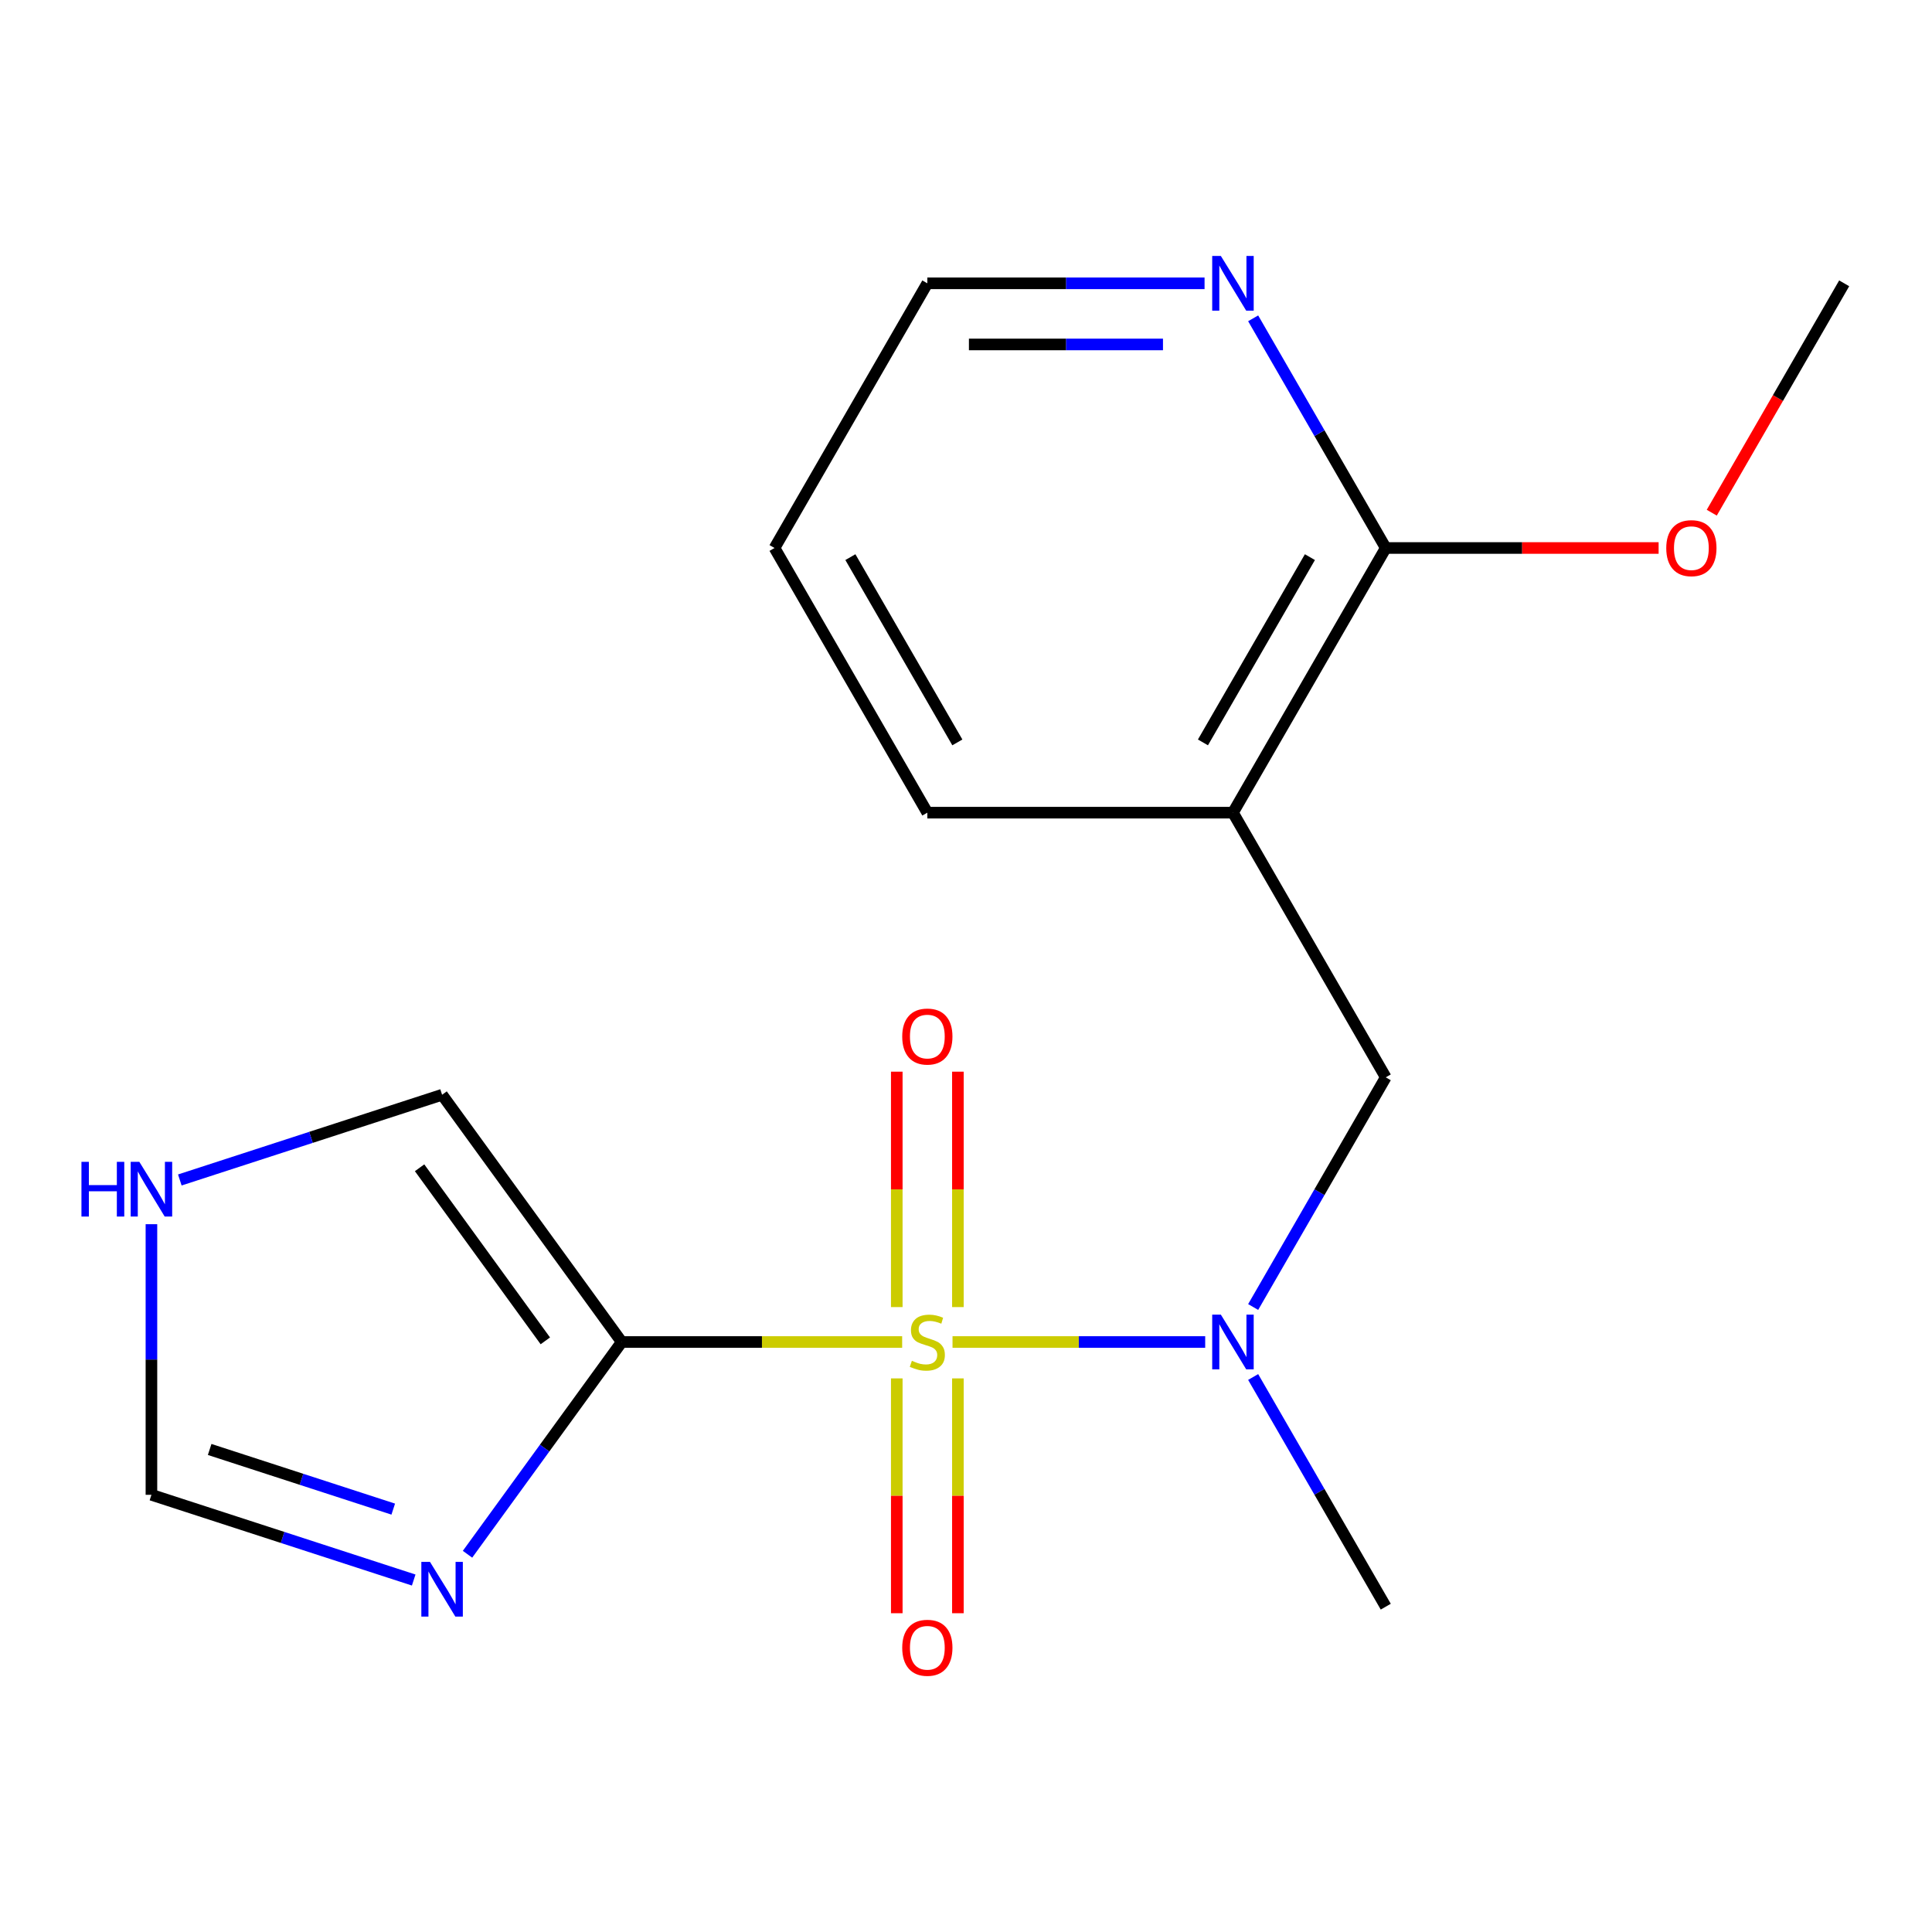 <?xml version='1.0' encoding='iso-8859-1'?>
<svg version='1.1' baseProfile='full'
              xmlns='http://www.w3.org/2000/svg'
                      xmlns:rdkit='http://www.rdkit.org/xml'
                      xmlns:xlink='http://www.w3.org/1999/xlink'
                  xml:space='preserve'
width='1000px' height='1000px' viewBox='0 0 1000 1000'>
<!-- END OF HEADER -->
<rect style='opacity:1.0;fill:#FFFFFF;stroke:none' width='1000' height='1000' x='0' y='0'> </rect>
<path class='bond-0' d='M 466.954,694.62 L 394.378,694.62' style='fill:none;fill-rule:evenodd;stroke:#CCCC00;stroke-width:6px;stroke-linecap:butt;stroke-linejoin:miter;stroke-opacity:1' />
<path class='bond-0' d='M 394.378,694.62 L 321.803,694.62' style='fill:none;fill-rule:evenodd;stroke:#000000;stroke-width:6px;stroke-linecap:butt;stroke-linejoin:miter;stroke-opacity:1' />
<path class='bond-2' d='M 493.023,694.62 L 558.414,694.62' style='fill:none;fill-rule:evenodd;stroke:#CCCC00;stroke-width:6px;stroke-linecap:butt;stroke-linejoin:miter;stroke-opacity:1' />
<path class='bond-2' d='M 558.414,694.62 L 623.805,694.62' style='fill:none;fill-rule:evenodd;stroke:#0000FF;stroke-width:6px;stroke-linecap:butt;stroke-linejoin:miter;stroke-opacity:1' />
<path class='bond-6' d='M 495.807,676.545 L 495.807,615.621' style='fill:none;fill-rule:evenodd;stroke:#CCCC00;stroke-width:6px;stroke-linecap:butt;stroke-linejoin:miter;stroke-opacity:1' />
<path class='bond-6' d='M 495.807,615.621 L 495.807,554.697' style='fill:none;fill-rule:evenodd;stroke:#FF0000;stroke-width:6px;stroke-linecap:butt;stroke-linejoin:miter;stroke-opacity:1' />
<path class='bond-6' d='M 464.17,676.545 L 464.17,615.621' style='fill:none;fill-rule:evenodd;stroke:#CCCC00;stroke-width:6px;stroke-linecap:butt;stroke-linejoin:miter;stroke-opacity:1' />
<path class='bond-6' d='M 464.17,615.621 L 464.17,554.697' style='fill:none;fill-rule:evenodd;stroke:#FF0000;stroke-width:6px;stroke-linecap:butt;stroke-linejoin:miter;stroke-opacity:1' />
<path class='bond-7' d='M 464.17,713.455 L 464.17,774.228' style='fill:none;fill-rule:evenodd;stroke:#CCCC00;stroke-width:6px;stroke-linecap:butt;stroke-linejoin:miter;stroke-opacity:1' />
<path class='bond-7' d='M 464.17,774.228 L 464.17,835.002' style='fill:none;fill-rule:evenodd;stroke:#FF0000;stroke-width:6px;stroke-linecap:butt;stroke-linejoin:miter;stroke-opacity:1' />
<path class='bond-7' d='M 495.807,713.455 L 495.807,774.228' style='fill:none;fill-rule:evenodd;stroke:#CCCC00;stroke-width:6px;stroke-linecap:butt;stroke-linejoin:miter;stroke-opacity:1' />
<path class='bond-7' d='M 495.807,774.228 L 495.807,835.002' style='fill:none;fill-rule:evenodd;stroke:#FF0000;stroke-width:6px;stroke-linecap:butt;stroke-linejoin:miter;stroke-opacity:1' />
<path class='bond-1' d='M 321.803,694.62 L 281.894,749.55' style='fill:none;fill-rule:evenodd;stroke:#000000;stroke-width:6px;stroke-linecap:butt;stroke-linejoin:miter;stroke-opacity:1' />
<path class='bond-1' d='M 281.894,749.55 L 241.985,804.48' style='fill:none;fill-rule:evenodd;stroke:#0000FF;stroke-width:6px;stroke-linecap:butt;stroke-linejoin:miter;stroke-opacity:1' />
<path class='bond-9' d='M 321.803,694.62 L 228.824,566.645' style='fill:none;fill-rule:evenodd;stroke:#000000;stroke-width:6px;stroke-linecap:butt;stroke-linejoin:miter;stroke-opacity:1' />
<path class='bond-9' d='M 282.261,694.02 L 217.176,604.437' style='fill:none;fill-rule:evenodd;stroke:#000000;stroke-width:6px;stroke-linecap:butt;stroke-linejoin:miter;stroke-opacity:1' />
<path class='bond-8' d='M 214.129,817.82 L 146.255,795.767' style='fill:none;fill-rule:evenodd;stroke:#0000FF;stroke-width:6px;stroke-linecap:butt;stroke-linejoin:miter;stroke-opacity:1' />
<path class='bond-8' d='M 146.255,795.767 L 78.38,773.713' style='fill:none;fill-rule:evenodd;stroke:#000000;stroke-width:6px;stroke-linecap:butt;stroke-linejoin:miter;stroke-opacity:1' />
<path class='bond-8' d='M 203.543,781.115 L 156.031,765.678' style='fill:none;fill-rule:evenodd;stroke:#0000FF;stroke-width:6px;stroke-linecap:butt;stroke-linejoin:miter;stroke-opacity:1' />
<path class='bond-8' d='M 156.031,765.678 L 108.519,750.24' style='fill:none;fill-rule:evenodd;stroke:#000000;stroke-width:6px;stroke-linecap:butt;stroke-linejoin:miter;stroke-opacity:1' />
<path class='bond-4' d='M 648.633,676.505 L 682.95,617.066' style='fill:none;fill-rule:evenodd;stroke:#0000FF;stroke-width:6px;stroke-linecap:butt;stroke-linejoin:miter;stroke-opacity:1' />
<path class='bond-4' d='M 682.95,617.066 L 717.267,557.627' style='fill:none;fill-rule:evenodd;stroke:#000000;stroke-width:6px;stroke-linecap:butt;stroke-linejoin:miter;stroke-opacity:1' />
<path class='bond-14' d='M 648.633,712.735 L 682.95,772.174' style='fill:none;fill-rule:evenodd;stroke:#0000FF;stroke-width:6px;stroke-linecap:butt;stroke-linejoin:miter;stroke-opacity:1' />
<path class='bond-14' d='M 682.95,772.174 L 717.267,831.613' style='fill:none;fill-rule:evenodd;stroke:#000000;stroke-width:6px;stroke-linecap:butt;stroke-linejoin:miter;stroke-opacity:1' />
<path class='bond-3' d='M 638.174,420.634 L 717.267,557.627' style='fill:none;fill-rule:evenodd;stroke:#000000;stroke-width:6px;stroke-linecap:butt;stroke-linejoin:miter;stroke-opacity:1' />
<path class='bond-5' d='M 638.174,420.634 L 717.267,283.642' style='fill:none;fill-rule:evenodd;stroke:#000000;stroke-width:6px;stroke-linecap:butt;stroke-linejoin:miter;stroke-opacity:1' />
<path class='bond-5' d='M 622.64,384.267 L 678.005,288.372' style='fill:none;fill-rule:evenodd;stroke:#000000;stroke-width:6px;stroke-linecap:butt;stroke-linejoin:miter;stroke-opacity:1' />
<path class='bond-13' d='M 638.174,420.634 L 479.989,420.634' style='fill:none;fill-rule:evenodd;stroke:#000000;stroke-width:6px;stroke-linecap:butt;stroke-linejoin:miter;stroke-opacity:1' />
<path class='bond-11' d='M 717.267,283.642 L 682.95,224.203' style='fill:none;fill-rule:evenodd;stroke:#000000;stroke-width:6px;stroke-linecap:butt;stroke-linejoin:miter;stroke-opacity:1' />
<path class='bond-11' d='M 682.95,224.203 L 648.633,164.764' style='fill:none;fill-rule:evenodd;stroke:#0000FF;stroke-width:6px;stroke-linecap:butt;stroke-linejoin:miter;stroke-opacity:1' />
<path class='bond-12' d='M 717.267,283.642 L 787.883,283.642' style='fill:none;fill-rule:evenodd;stroke:#000000;stroke-width:6px;stroke-linecap:butt;stroke-linejoin:miter;stroke-opacity:1' />
<path class='bond-12' d='M 787.883,283.642 L 858.498,283.642' style='fill:none;fill-rule:evenodd;stroke:#FF0000;stroke-width:6px;stroke-linecap:butt;stroke-linejoin:miter;stroke-opacity:1' />
<path class='bond-18' d='M 78.38,773.713 L 78.38,703.677' style='fill:none;fill-rule:evenodd;stroke:#000000;stroke-width:6px;stroke-linecap:butt;stroke-linejoin:miter;stroke-opacity:1' />
<path class='bond-18' d='M 78.38,703.677 L 78.38,633.642' style='fill:none;fill-rule:evenodd;stroke:#0000FF;stroke-width:6px;stroke-linecap:butt;stroke-linejoin:miter;stroke-opacity:1' />
<path class='bond-10' d='M 228.824,566.645 L 160.949,588.699' style='fill:none;fill-rule:evenodd;stroke:#000000;stroke-width:6px;stroke-linecap:butt;stroke-linejoin:miter;stroke-opacity:1' />
<path class='bond-10' d='M 160.949,588.699 L 93.075,610.753' style='fill:none;fill-rule:evenodd;stroke:#0000FF;stroke-width:6px;stroke-linecap:butt;stroke-linejoin:miter;stroke-opacity:1' />
<path class='bond-19' d='M 623.48,146.649 L 551.734,146.649' style='fill:none;fill-rule:evenodd;stroke:#0000FF;stroke-width:6px;stroke-linecap:butt;stroke-linejoin:miter;stroke-opacity:1' />
<path class='bond-19' d='M 551.734,146.649 L 479.989,146.649' style='fill:none;fill-rule:evenodd;stroke:#000000;stroke-width:6px;stroke-linecap:butt;stroke-linejoin:miter;stroke-opacity:1' />
<path class='bond-19' d='M 601.956,178.286 L 551.734,178.286' style='fill:none;fill-rule:evenodd;stroke:#0000FF;stroke-width:6px;stroke-linecap:butt;stroke-linejoin:miter;stroke-opacity:1' />
<path class='bond-19' d='M 551.734,178.286 L 501.512,178.286' style='fill:none;fill-rule:evenodd;stroke:#000000;stroke-width:6px;stroke-linecap:butt;stroke-linejoin:miter;stroke-opacity:1' />
<path class='bond-16' d='M 886.004,265.367 L 920.274,206.008' style='fill:none;fill-rule:evenodd;stroke:#FF0000;stroke-width:6px;stroke-linecap:butt;stroke-linejoin:miter;stroke-opacity:1' />
<path class='bond-16' d='M 920.274,206.008 L 954.545,146.649' style='fill:none;fill-rule:evenodd;stroke:#000000;stroke-width:6px;stroke-linecap:butt;stroke-linejoin:miter;stroke-opacity:1' />
<path class='bond-17' d='M 479.989,420.634 L 400.896,283.642' style='fill:none;fill-rule:evenodd;stroke:#000000;stroke-width:6px;stroke-linecap:butt;stroke-linejoin:miter;stroke-opacity:1' />
<path class='bond-17' d='M 495.523,384.267 L 440.158,288.372' style='fill:none;fill-rule:evenodd;stroke:#000000;stroke-width:6px;stroke-linecap:butt;stroke-linejoin:miter;stroke-opacity:1' />
<path class='bond-15' d='M 479.989,146.649 L 400.896,283.642' style='fill:none;fill-rule:evenodd;stroke:#000000;stroke-width:6px;stroke-linecap:butt;stroke-linejoin:miter;stroke-opacity:1' />
<path  class='atom-0' d='M 471.989 704.34
Q 472.309 704.46, 473.629 705.02
Q 474.949 705.58, 476.389 705.94
Q 477.869 706.26, 479.309 706.26
Q 481.989 706.26, 483.549 704.98
Q 485.109 703.66, 485.109 701.38
Q 485.109 699.82, 484.309 698.86
Q 483.549 697.9, 482.349 697.38
Q 481.149 696.86, 479.149 696.26
Q 476.629 695.5, 475.109 694.78
Q 473.629 694.06, 472.549 692.54
Q 471.509 691.02, 471.509 688.46
Q 471.509 684.9, 473.909 682.7
Q 476.349 680.5, 481.149 680.5
Q 484.429 680.5, 488.149 682.06
L 487.229 685.14
Q 483.829 683.74, 481.269 683.74
Q 478.509 683.74, 476.989 684.9
Q 475.469 686.02, 475.509 687.98
Q 475.509 689.5, 476.269 690.42
Q 477.069 691.34, 478.189 691.86
Q 479.349 692.38, 481.269 692.98
Q 483.829 693.78, 485.349 694.58
Q 486.869 695.38, 487.949 697.02
Q 489.069 698.62, 489.069 701.38
Q 489.069 705.3, 486.429 707.42
Q 483.829 709.5, 479.469 709.5
Q 476.949 709.5, 475.029 708.94
Q 473.149 708.42, 470.909 707.5
L 471.989 704.34
' fill='#CCCC00'/>
<path  class='atom-2' d='M 222.564 808.435
L 231.844 823.435
Q 232.764 824.915, 234.244 827.595
Q 235.724 830.275, 235.804 830.435
L 235.804 808.435
L 239.564 808.435
L 239.564 836.755
L 235.684 836.755
L 225.724 820.355
Q 224.564 818.435, 223.324 816.235
Q 222.124 814.035, 221.764 813.355
L 221.764 836.755
L 218.084 836.755
L 218.084 808.435
L 222.564 808.435
' fill='#0000FF'/>
<path  class='atom-3' d='M 631.914 680.46
L 641.194 695.46
Q 642.114 696.94, 643.594 699.62
Q 645.074 702.3, 645.154 702.46
L 645.154 680.46
L 648.914 680.46
L 648.914 708.78
L 645.034 708.78
L 635.074 692.38
Q 633.914 690.46, 632.674 688.26
Q 631.474 686.06, 631.114 685.38
L 631.114 708.78
L 627.434 708.78
L 627.434 680.46
L 631.914 680.46
' fill='#0000FF'/>
<path  class='atom-7' d='M 466.989 536.514
Q 466.989 529.714, 470.349 525.914
Q 473.709 522.114, 479.989 522.114
Q 486.269 522.114, 489.629 525.914
Q 492.989 529.714, 492.989 536.514
Q 492.989 543.394, 489.589 547.314
Q 486.189 551.194, 479.989 551.194
Q 473.749 551.194, 470.349 547.314
Q 466.989 543.434, 466.989 536.514
M 479.989 547.994
Q 484.309 547.994, 486.629 545.114
Q 488.989 542.194, 488.989 536.514
Q 488.989 530.954, 486.629 528.154
Q 484.309 525.314, 479.989 525.314
Q 475.669 525.314, 473.309 528.114
Q 470.989 530.914, 470.989 536.514
Q 470.989 542.234, 473.309 545.114
Q 475.669 547.994, 479.989 547.994
' fill='#FF0000'/>
<path  class='atom-8' d='M 466.989 852.886
Q 466.989 846.086, 470.349 842.286
Q 473.709 838.486, 479.989 838.486
Q 486.269 838.486, 489.629 842.286
Q 492.989 846.086, 492.989 852.886
Q 492.989 859.766, 489.589 863.686
Q 486.189 867.566, 479.989 867.566
Q 473.749 867.566, 470.349 863.686
Q 466.989 859.806, 466.989 852.886
M 479.989 864.366
Q 484.309 864.366, 486.629 861.486
Q 488.989 858.566, 488.989 852.886
Q 488.989 847.326, 486.629 844.526
Q 484.309 841.686, 479.989 841.686
Q 475.669 841.686, 473.309 844.486
Q 470.989 847.286, 470.989 852.886
Q 470.989 858.606, 473.309 861.486
Q 475.669 864.366, 479.989 864.366
' fill='#FF0000'/>
<path  class='atom-11' d='M 42.16 601.367
L 46 601.367
L 46 613.407
L 60.48 613.407
L 60.48 601.367
L 64.32 601.367
L 64.32 629.687
L 60.48 629.687
L 60.48 616.607
L 46 616.607
L 46 629.687
L 42.16 629.687
L 42.16 601.367
' fill='#0000FF'/>
<path  class='atom-11' d='M 72.12 601.367
L 81.4 616.367
Q 82.32 617.847, 83.8 620.527
Q 85.28 623.207, 85.36 623.367
L 85.36 601.367
L 89.12 601.367
L 89.12 629.687
L 85.24 629.687
L 75.28 613.287
Q 74.12 611.367, 72.88 609.167
Q 71.68 606.967, 71.32 606.287
L 71.32 629.687
L 67.64 629.687
L 67.64 601.367
L 72.12 601.367
' fill='#0000FF'/>
<path  class='atom-12' d='M 631.914 132.489
L 641.194 147.489
Q 642.114 148.969, 643.594 151.649
Q 645.074 154.329, 645.154 154.489
L 645.154 132.489
L 648.914 132.489
L 648.914 160.809
L 645.034 160.809
L 635.074 144.409
Q 633.914 142.489, 632.674 140.289
Q 631.474 138.089, 631.114 137.409
L 631.114 160.809
L 627.434 160.809
L 627.434 132.489
L 631.914 132.489
' fill='#0000FF'/>
<path  class='atom-13' d='M 862.453 283.722
Q 862.453 276.922, 865.813 273.122
Q 869.173 269.322, 875.453 269.322
Q 881.733 269.322, 885.093 273.122
Q 888.453 276.922, 888.453 283.722
Q 888.453 290.602, 885.053 294.522
Q 881.653 298.402, 875.453 298.402
Q 869.213 298.402, 865.813 294.522
Q 862.453 290.642, 862.453 283.722
M 875.453 295.202
Q 879.773 295.202, 882.093 292.322
Q 884.453 289.402, 884.453 283.722
Q 884.453 278.162, 882.093 275.362
Q 879.773 272.522, 875.453 272.522
Q 871.133 272.522, 868.773 275.322
Q 866.453 278.122, 866.453 283.722
Q 866.453 289.442, 868.773 292.322
Q 871.133 295.202, 875.453 295.202
' fill='#FF0000'/>
</svg>
